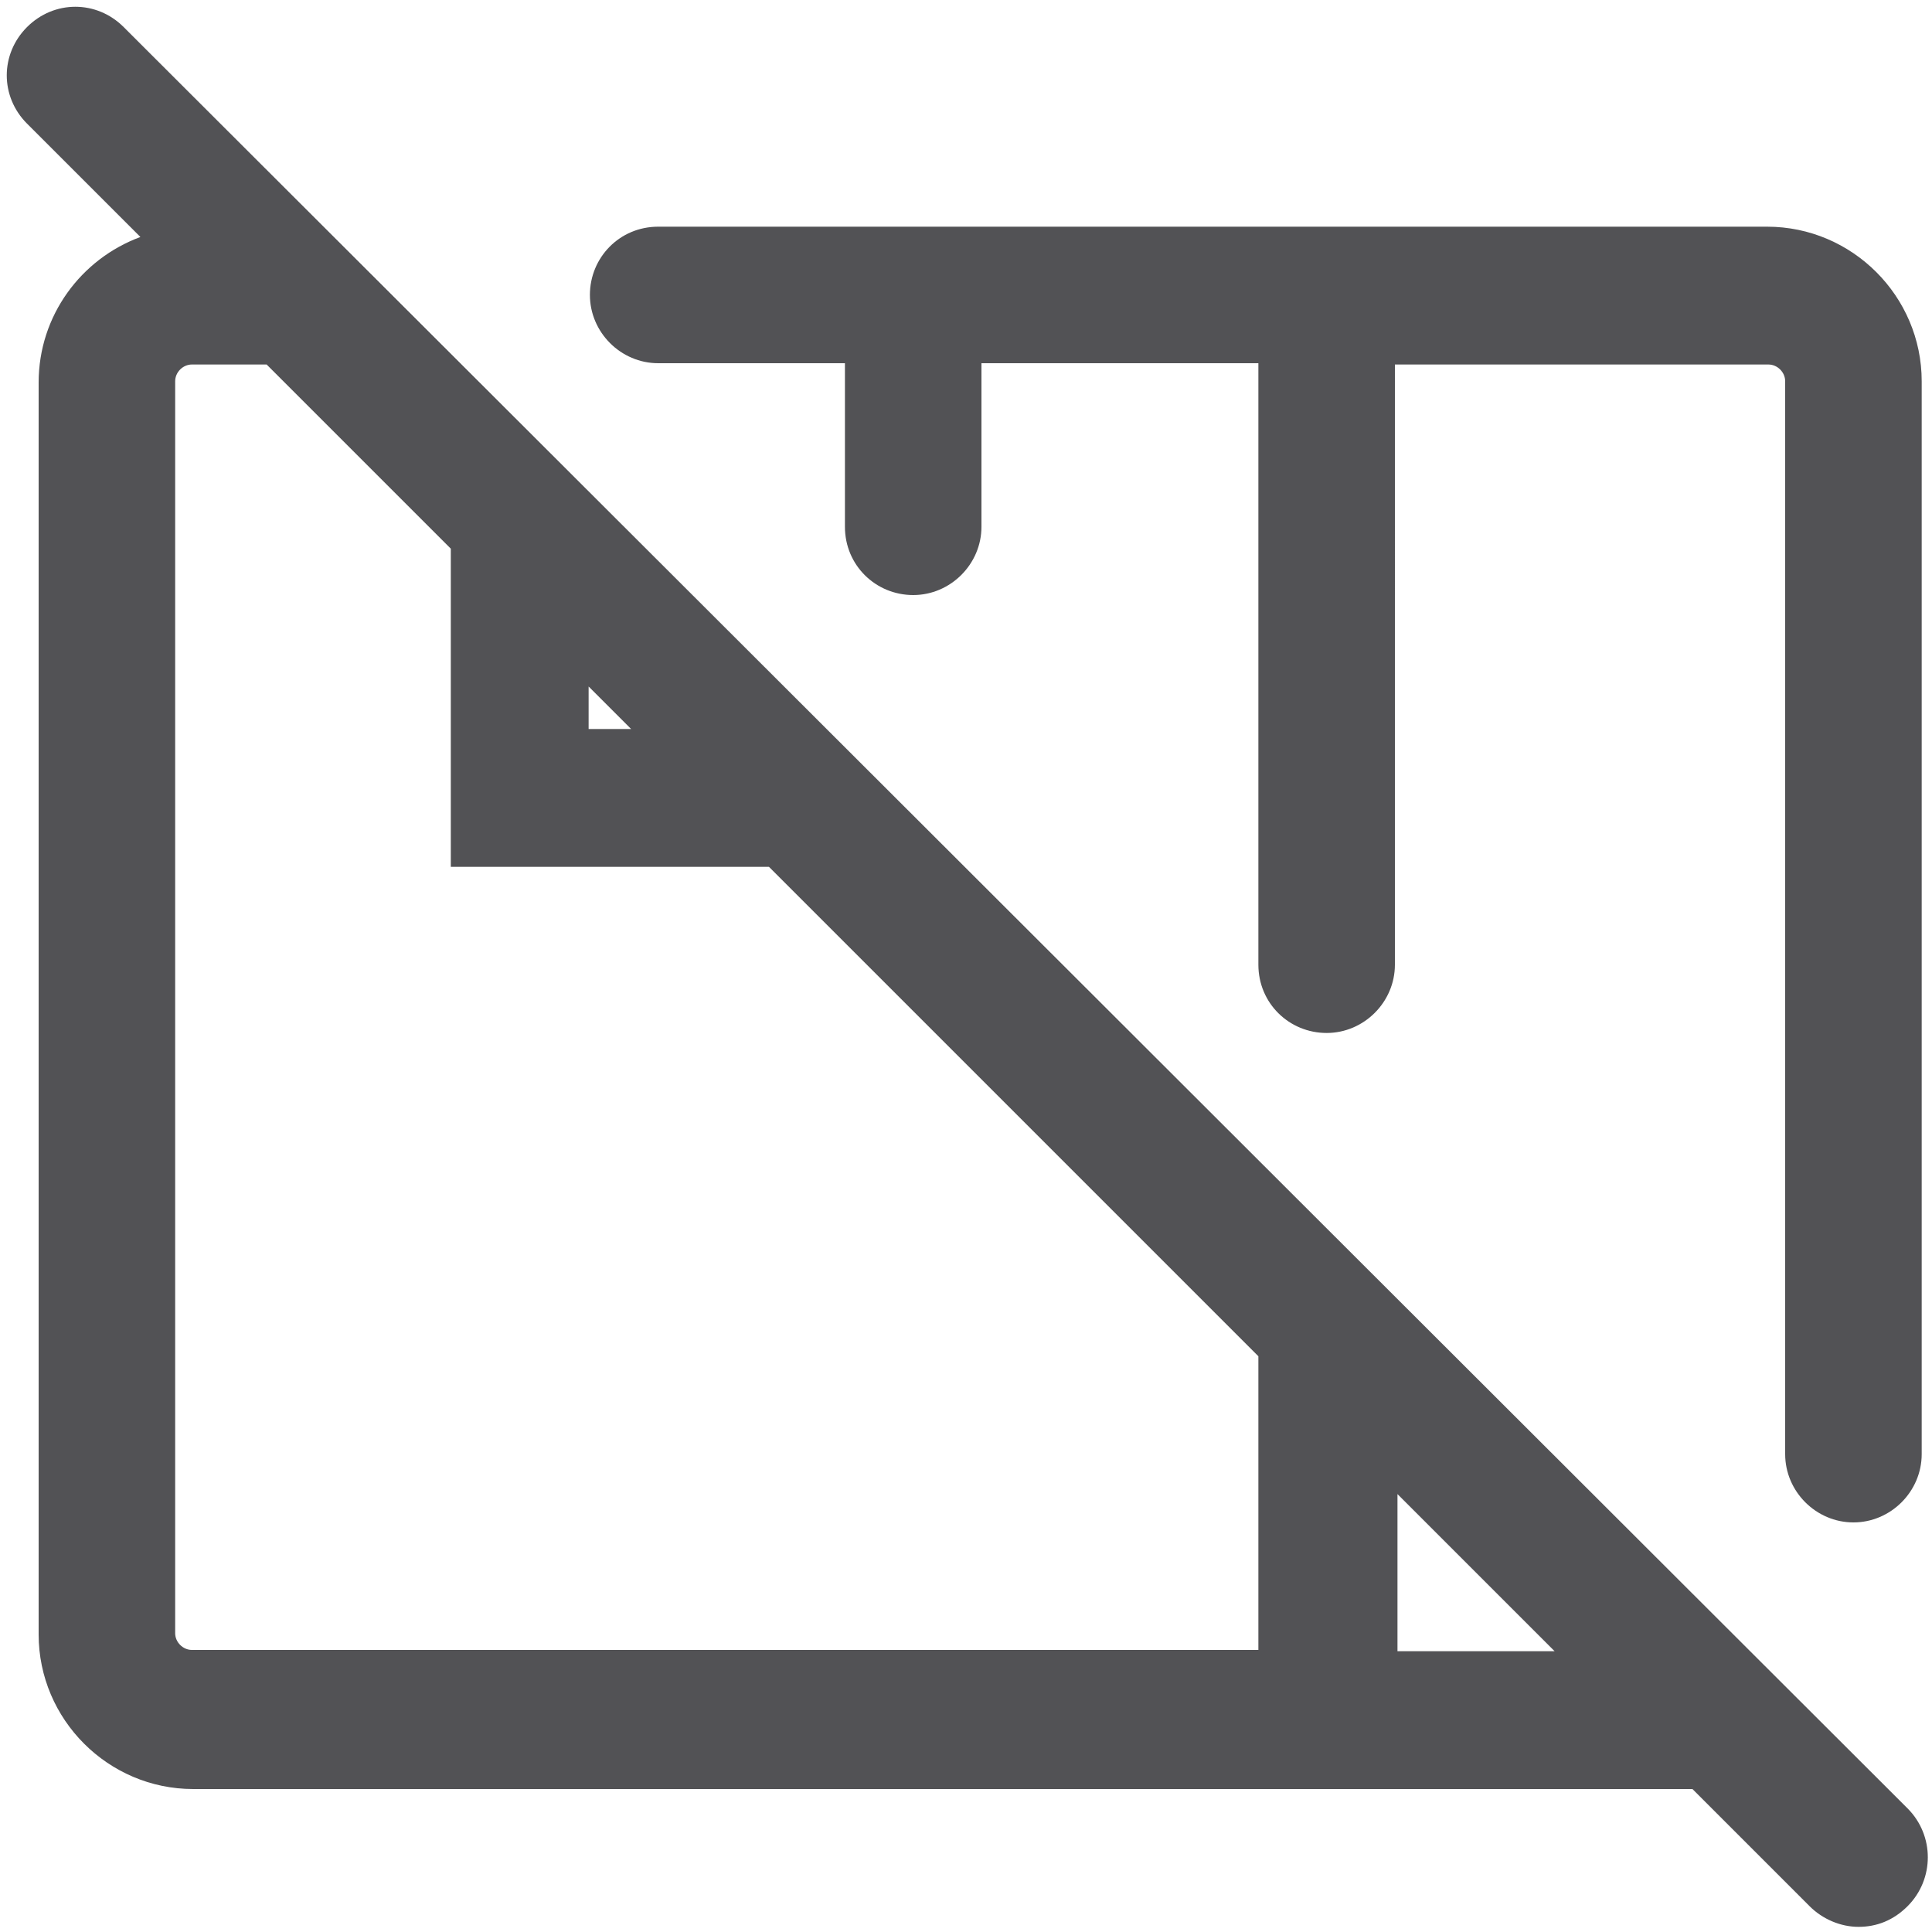 <?xml version="1.0" encoding="UTF-8"?>
<svg id="Layer_1" xmlns="http://www.w3.org/2000/svg" version="1.1" viewBox="0 0 150 150">
  <!-- Generator: Adobe Illustrator 29.6.1, SVG Export Plug-In . SVG Version: 2.1.1 Build 9)  -->
  <defs>
    <style>
      .st0 {
        fill: #525255;
      }
    </style>
  </defs>
  <path class="st0" d="M137.5,17.6H51.1c-3,0-5.3,2.4-5.3,5.3s2.4,5.3,5.3,5.3h14.5v12.7c0,3,2.4,5.3,5.3,5.3s5.3-2.4,5.3-5.3v-12.7h21.5v46.7c0,3,2.4,5.3,5.3,5.3s5.3-2.4,5.3-5.3V28.3h29c.7,0,1.3.6,1.3,1.3v83.3c0,2.9,2.4,5.3,5.3,5.3s5.3-2.4,5.3-5.3V29.6c0-6.6-5.4-12-12-12Z"/>
  <path class="st0" d="M9.6,2.1C7.5,0,4.2,0,2.1,2.1,0,4.2,0,7.5,2.1,9.6l8.8,8.8c-4.6,1.7-7.9,6.1-7.9,11.3v97.2c0,6.6,5.4,12,12,12h116.4l9.1,9.1c1,1,2.4,1.6,3.8,1.6s2.7-.5,3.8-1.6c2.1-2.1,2.1-5.5,0-7.6L9.6,2.1ZM45.7,53.3l3.3,3.3h-3.3v-3.3ZM13.6,126.9V29.6c0-.7.6-1.3,1.3-1.3h5.8l14.3,14.3v24.7h24.7l38,38v22.8H14.9c-.7,0-1.3-.6-1.3-1.3ZM108.5,128.2v-12.2l12.2,12.2h-12.2Z"/>
</svg>